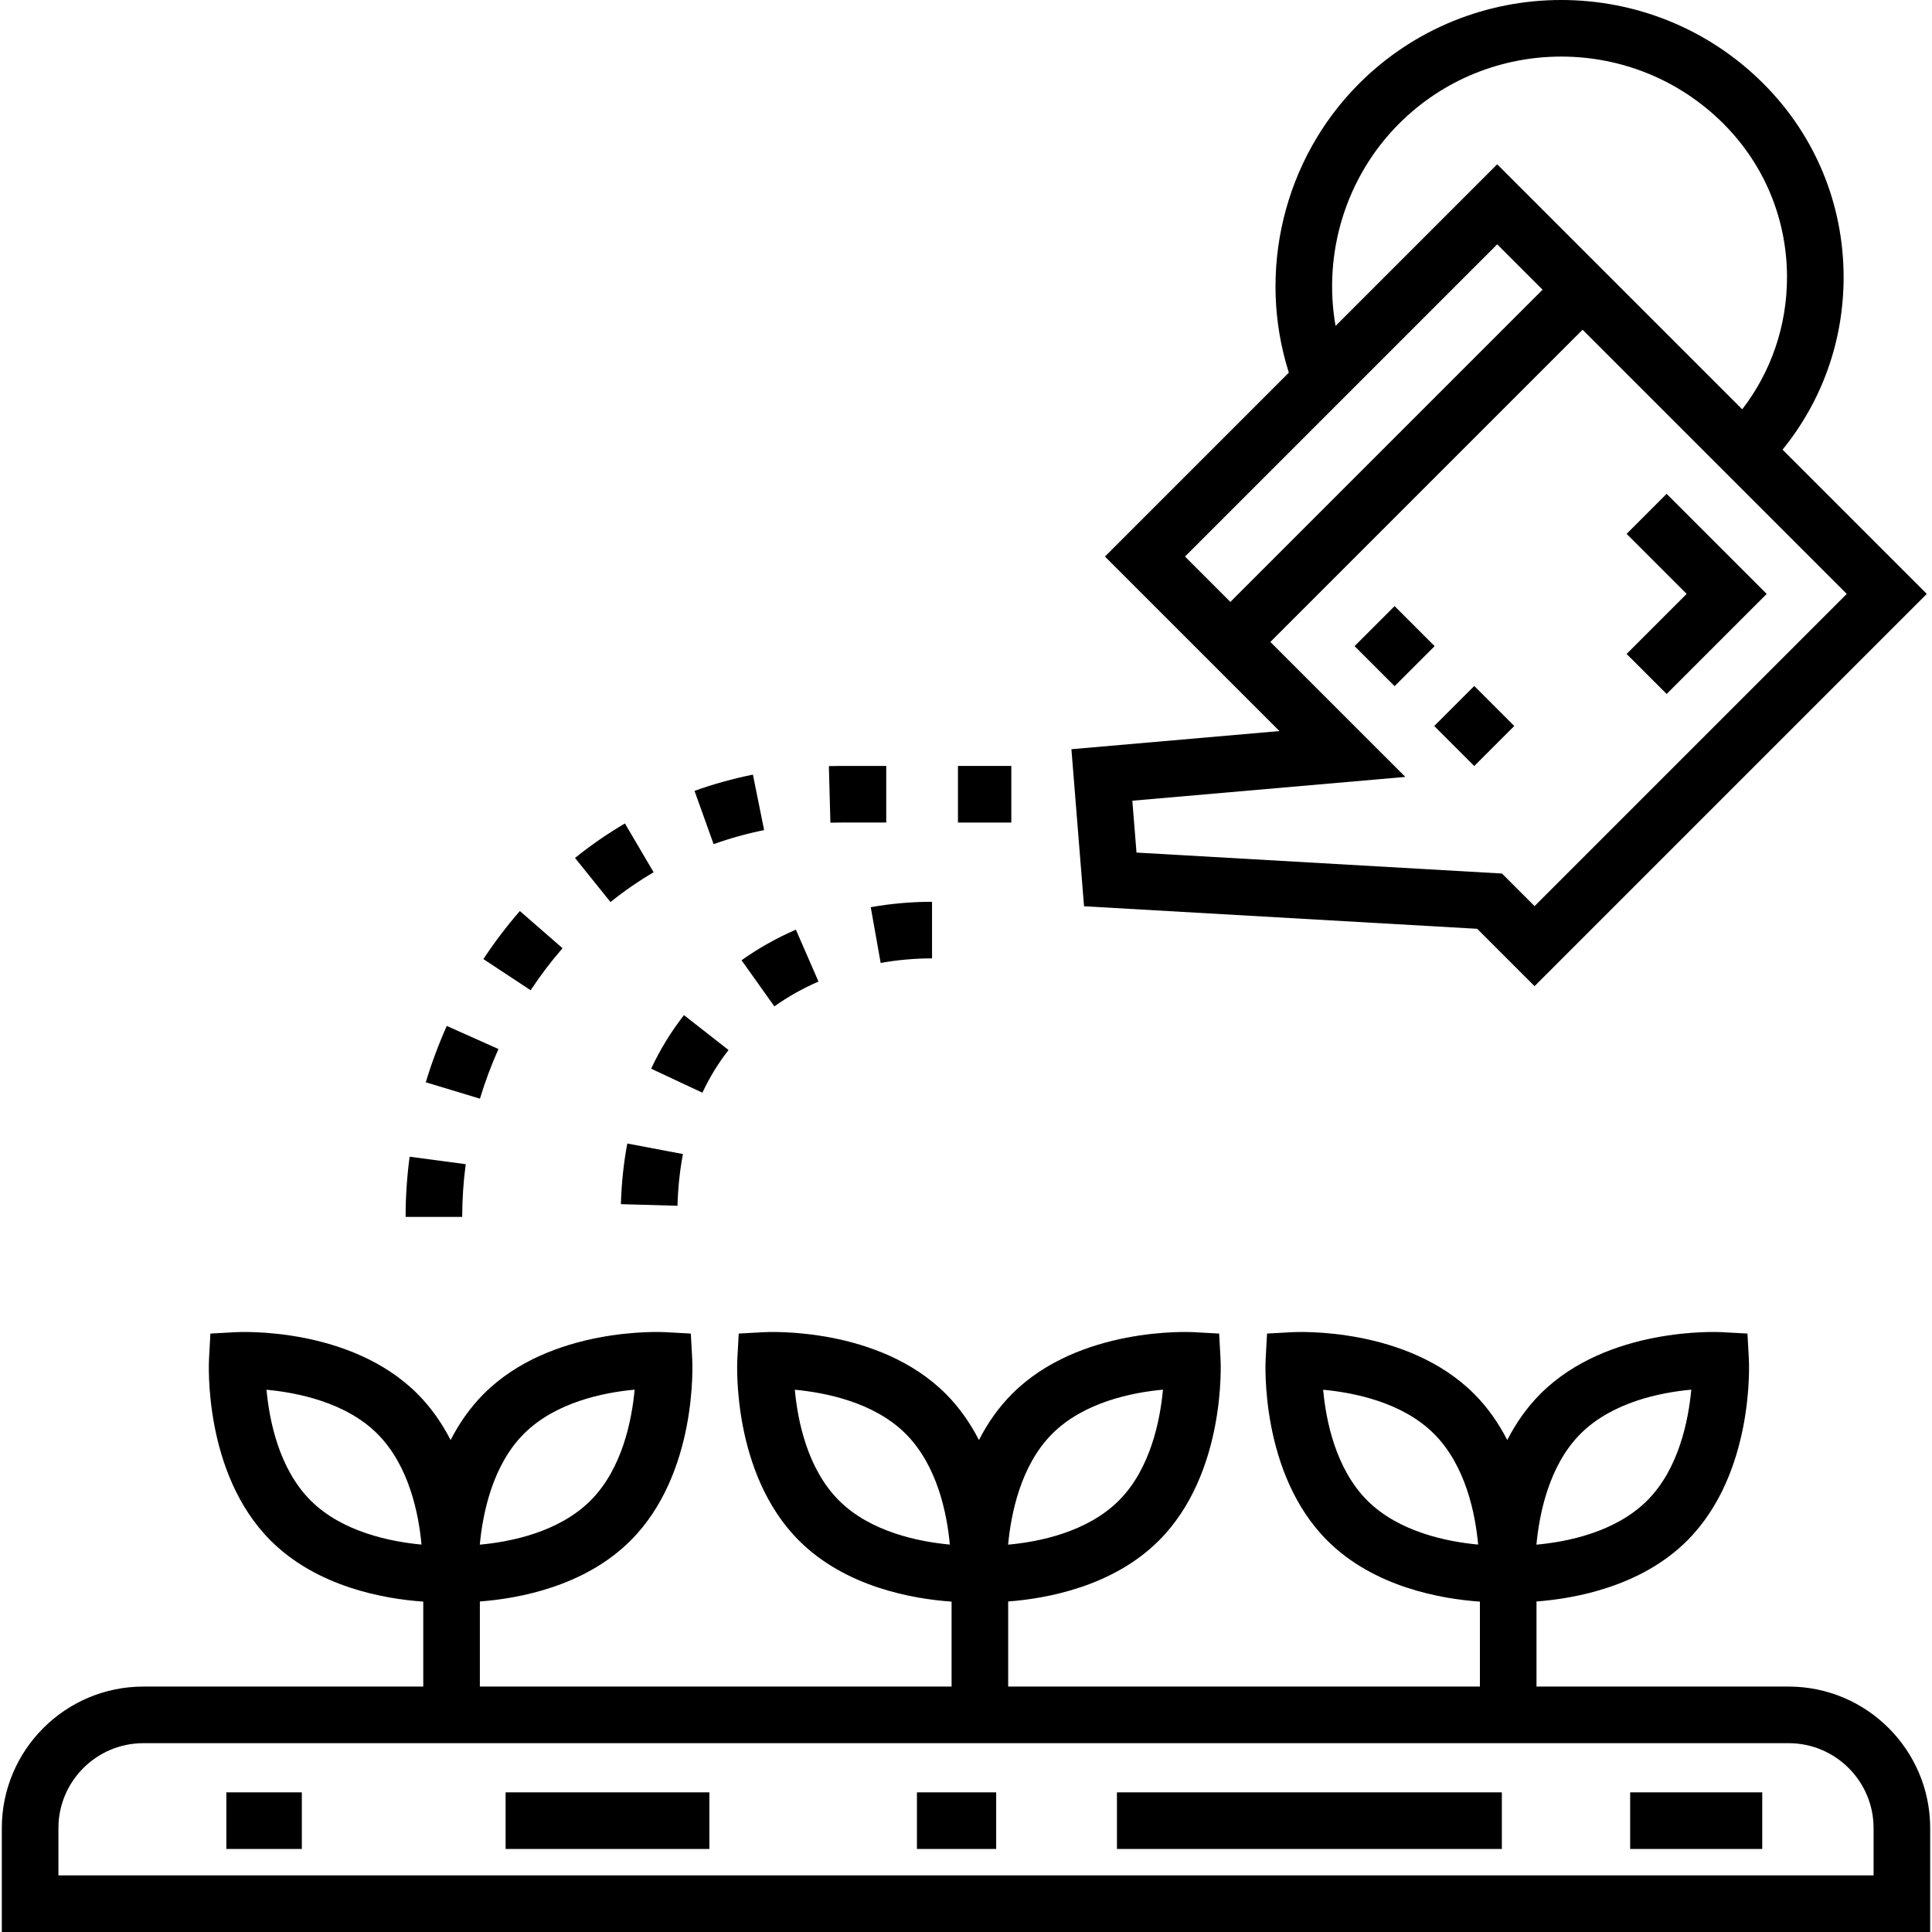 <?xml version="1.0" encoding="iso-8859-1"?>
<!-- Generator: Adobe Illustrator 19.0.0, SVG Export Plug-In . SVG Version: 6.00 Build 0)  -->
<svg version="1.1" id="Capa_1" xmlns="http://www.w3.org/2000/svg" xmlns:xlink="http://www.w3.org/1999/xlink" x="0px" y="0px"
	 viewBox="0 0 512 512" style="enable-background:new 0 0 512 512;" xml:space="preserve">
<g>
	<g>
		<path d="M474.015,446.961h-66.826v-22.553c10.209-0.77,27.745-3.945,39.948-16.148c17.787-17.788,16.397-46.915,16.328-48.146
			l-0.369-6.706l-6.706-0.37c-1.23-0.07-30.36-1.458-48.147,16.329c-3.71,3.711-6.577,7.918-8.805,12.259
			c-2.228-4.341-5.094-8.548-8.805-12.259c-17.787-17.786-46.917-16.397-48.147-16.329l-6.706,0.37l-0.369,6.706
			c-0.068,1.231-1.459,30.358,16.328,48.146c12.407,12.407,30.322,15.481,40.449,16.184v22.517H267.179v-22.553
			c10.21-0.77,27.745-3.945,39.948-16.148c17.787-17.788,16.397-46.915,16.328-48.146l-0.369-6.706l-6.706-0.37
			c-1.229-0.07-30.36-1.458-48.147,16.329c-3.71,3.711-6.577,7.918-8.805,12.259c-2.227-4.341-5.094-8.548-8.805-12.259
			c-17.787-17.786-46.917-16.397-48.147-16.329l-6.706,0.37l-0.369,6.706c-0.068,1.231-1.459,30.358,16.328,48.146
			c12.407,12.407,30.322,15.481,40.449,16.184v22.517H127.168v-22.553c10.21-0.77,27.745-3.945,39.948-16.148
			c17.787-17.788,16.397-46.915,16.328-48.146l-0.369-6.706l-6.706-0.37c-1.231-0.07-30.36-1.458-48.147,16.329
			c-3.71,3.711-6.577,7.918-8.805,12.259c-2.227-4.341-5.094-8.548-8.805-12.259c-17.787-17.786-46.917-16.397-48.147-16.329
			l-6.706,0.37l-0.369,6.706c-0.068,1.231-1.459,30.358,16.328,48.146c12.407,12.407,30.322,15.481,40.449,16.184v22.517H37.985
			c-20.679,0-37.503,16.823-37.503,37.503V512h511.035v-27.537C511.517,463.784,494.694,446.961,474.015,446.961z M362.347,397.652
			c-8.442-8.442-10.968-21.31-11.697-29.356c8.064,0.747,20.985,3.287,29.375,11.677c8.441,8.441,10.967,21.305,11.697,29.356
			C383.658,408.582,370.737,406.042,362.347,397.652z M222.338,397.652c-8.442-8.442-10.968-21.31-11.697-29.356
			c8.064,0.747,20.985,3.287,29.375,11.677c8.441,8.441,10.967,21.305,11.697,29.356
			C243.648,408.582,230.727,406.042,222.338,397.652z M82.328,397.652c-8.442-8.442-10.968-21.31-11.697-29.356
			c8.064,0.747,20.985,3.287,29.375,11.677c8.441,8.441,10.967,21.305,11.697,29.356C103.639,408.582,90.718,406.042,82.328,397.652
			z M418.851,379.974c8.442-8.442,21.31-10.967,29.356-11.697c-0.747,8.065-3.287,20.985-11.678,29.376
			c-8.44,8.441-21.305,10.966-29.356,11.696C407.92,401.284,410.461,388.364,418.851,379.974z M278.842,379.974
			c8.442-8.442,21.31-10.967,29.356-11.697c-0.747,8.065-3.287,20.985-11.678,29.376c-8.44,8.441-21.305,10.966-29.356,11.696
			C267.911,401.284,270.451,388.364,278.842,379.974z M138.832,379.974c8.442-8.442,21.31-10.967,29.356-11.697
			c-0.747,8.065-3.287,20.985-11.678,29.376c-8.44,8.441-21.305,10.966-29.356,11.696
			C127.901,401.284,130.441,388.364,138.832,379.974z M496.517,496.999H15.484v-12.536c0-12.408,10.095-22.502,22.502-22.502h436.03
			c12.407,0,22.502,10.094,22.502,22.502V496.999z"/>
	</g>
</g>
<g>
	<g>
		<path d="M472.394,119.159c10.481-12.888,16.183-28.846,16.183-45.685c0-19.385-7.549-37.611-21.256-51.318
			c-29.544-29.543-77.61-29.541-107.153,0c-19.977,19.977-27.137,49.774-18.612,76.599l-48.734,48.735l46.25,46.25l-55.134,4.807
			l3.345,41.622l104.191,5.972l15.2,15.2l103.951-103.952L472.394,119.159z M370.776,32.763c23.694-23.693,62.245-23.692,85.938,0
			c10.875,10.875,16.863,25.333,16.863,40.711c-0.001,12.824-4.178,25-11.869,35l-64.935-64.935l-42.837,42.837
			C350.544,67.067,356.675,46.864,370.776,32.763z M314.035,147.491l82.738-82.738l12.022,12.022l-82.738,82.738L314.035,147.491z
			 M406.672,240.128l-8.636-8.635l-96.851-5.551l-1.104-13.744l72.352-6.308l-35.77-35.769l82.738-82.738l70.008,70.009
			L406.672,240.128z"/>
	</g>
</g>
<g>
	<g>
		<path d="M230.758,240.416l2.625,14.769c4.491-0.798,9.072-1.203,13.616-1.203v-15.001
			C241.578,238.981,236.113,239.463,230.758,240.416z"/>
	</g>
</g>
<g>
	<g>
		<path d="M210.916,246.367c-5.136,2.237-9.981,4.965-14.4,8.111l8.698,12.222c3.573-2.543,7.508-4.756,11.693-6.579
			L210.916,246.367z"/>
	</g>
</g>
<g>
	<g>
		<path d="M166.243,303.043c-0.966,5.103-1.539,10.51-1.7,16.067l14.995,0.435c0.138-4.769,0.624-9.382,1.444-13.71L166.243,303.043
			z"/>
	</g>
</g>
<g>
	<g>
		<path d="M181.258,269.02c-3.394,4.336-6.32,9.114-8.699,14.198l13.589,6.355c1.898-4.059,4.228-7.864,6.924-11.309L181.258,269.02
			z"/>
	</g>
</g>
<g>
	<g>
		<rect x="253.868" y="202.984" width="14.141" height="15.001"/>
	</g>
</g>
<g>
	<g>
		<path d="M199.531,205.282c-5.269,1.064-10.477,2.512-15.478,4.305l5.063,14.121c4.321-1.548,8.825-2.801,13.384-3.722
			L199.531,205.282z"/>
	</g>
</g>
<g>
	<g>
		<path d="M118.4,271.883c-2.158,4.831-4.032,9.855-5.568,14.932l14.358,4.345c1.353-4.475,3.003-8.902,4.906-13.157L118.4,271.883z
			"/>
	</g>
</g>
<g>
	<g>
		<path d="M222.998,202.979c-1.119,0-2.232,0.015-3.338,0.045l0.402,14.996c0.973-0.027,1.952-0.04,2.936-0.04h11.864v-15.001
			H222.998z"/>
	</g>
</g>
<g>
	<g>
		<path d="M108.554,306.545c-0.706,5.299-1.063,10.663-1.063,15.942h15.001c-0.001-4.619,0.313-9.317,0.932-13.962L108.554,306.545z
			"/>
	</g>
</g>
<g>
	<g>
		<path d="M165.611,218.223c-4.59,2.698-9.04,5.772-13.226,9.139l9.401,11.69c3.619-2.909,7.465-5.566,11.428-7.896L165.611,218.223
			z"/>
	</g>
</g>
<g>
	<g>
		<path d="M137.769,241.435c-3.471,3.984-6.723,8.269-9.667,12.732l12.524,8.259c2.577-3.908,5.422-7.655,8.455-11.138
			L137.769,241.435z"/>
	</g>
</g>
<g>
	<g>
		<g>
			
				<rect x="362.046" y="163.681" transform="matrix(-0.707 -0.707 0.707 -0.707 509.83 553.527)" width="15.001" height="15"/>
			<rect x="383.261" y="184.895" transform="matrix(0.707 -0.707 0.707 0.707 -21.599 332.641)" width="15.001" height="15"/>
		</g>
	</g>
</g>
<g>
	<g>
		<polygon points="441.677,130.873 431.069,141.48 446.98,157.391 431.069,173.302 441.677,183.909 468.195,157.391 		"/>
	</g>
</g>
<g>
	<g>
		<rect x="59.987" y="474.992" width="20.001" height="15.001"/>
	</g>
</g>
<g>
	<g>
		<rect x="133.99" y="474.992" width="54.004" height="15.001"/>
	</g>
</g>
<g>
	<g>
		<rect x="242.997" y="474.992" width="21.001" height="15.001"/>
	</g>
</g>
<g>
	<g>
		<rect x="296.001" y="474.992" width="102.007" height="15.001"/>
	</g>
</g>
<g>
	<g>
		<rect x="432.01" y="474.992" width="35.002" height="15.001"/>
	</g>
</g>
<g>
</g>
<g>
</g>
<g>
</g>
<g>
</g>
<g>
</g>
<g>
</g>
<g>
</g>
<g>
</g>
<g>
</g>
<g>
</g>
<g>
</g>
<g>
</g>
<g>
</g>
<g>
</g>
<g>
</g>
</svg>
